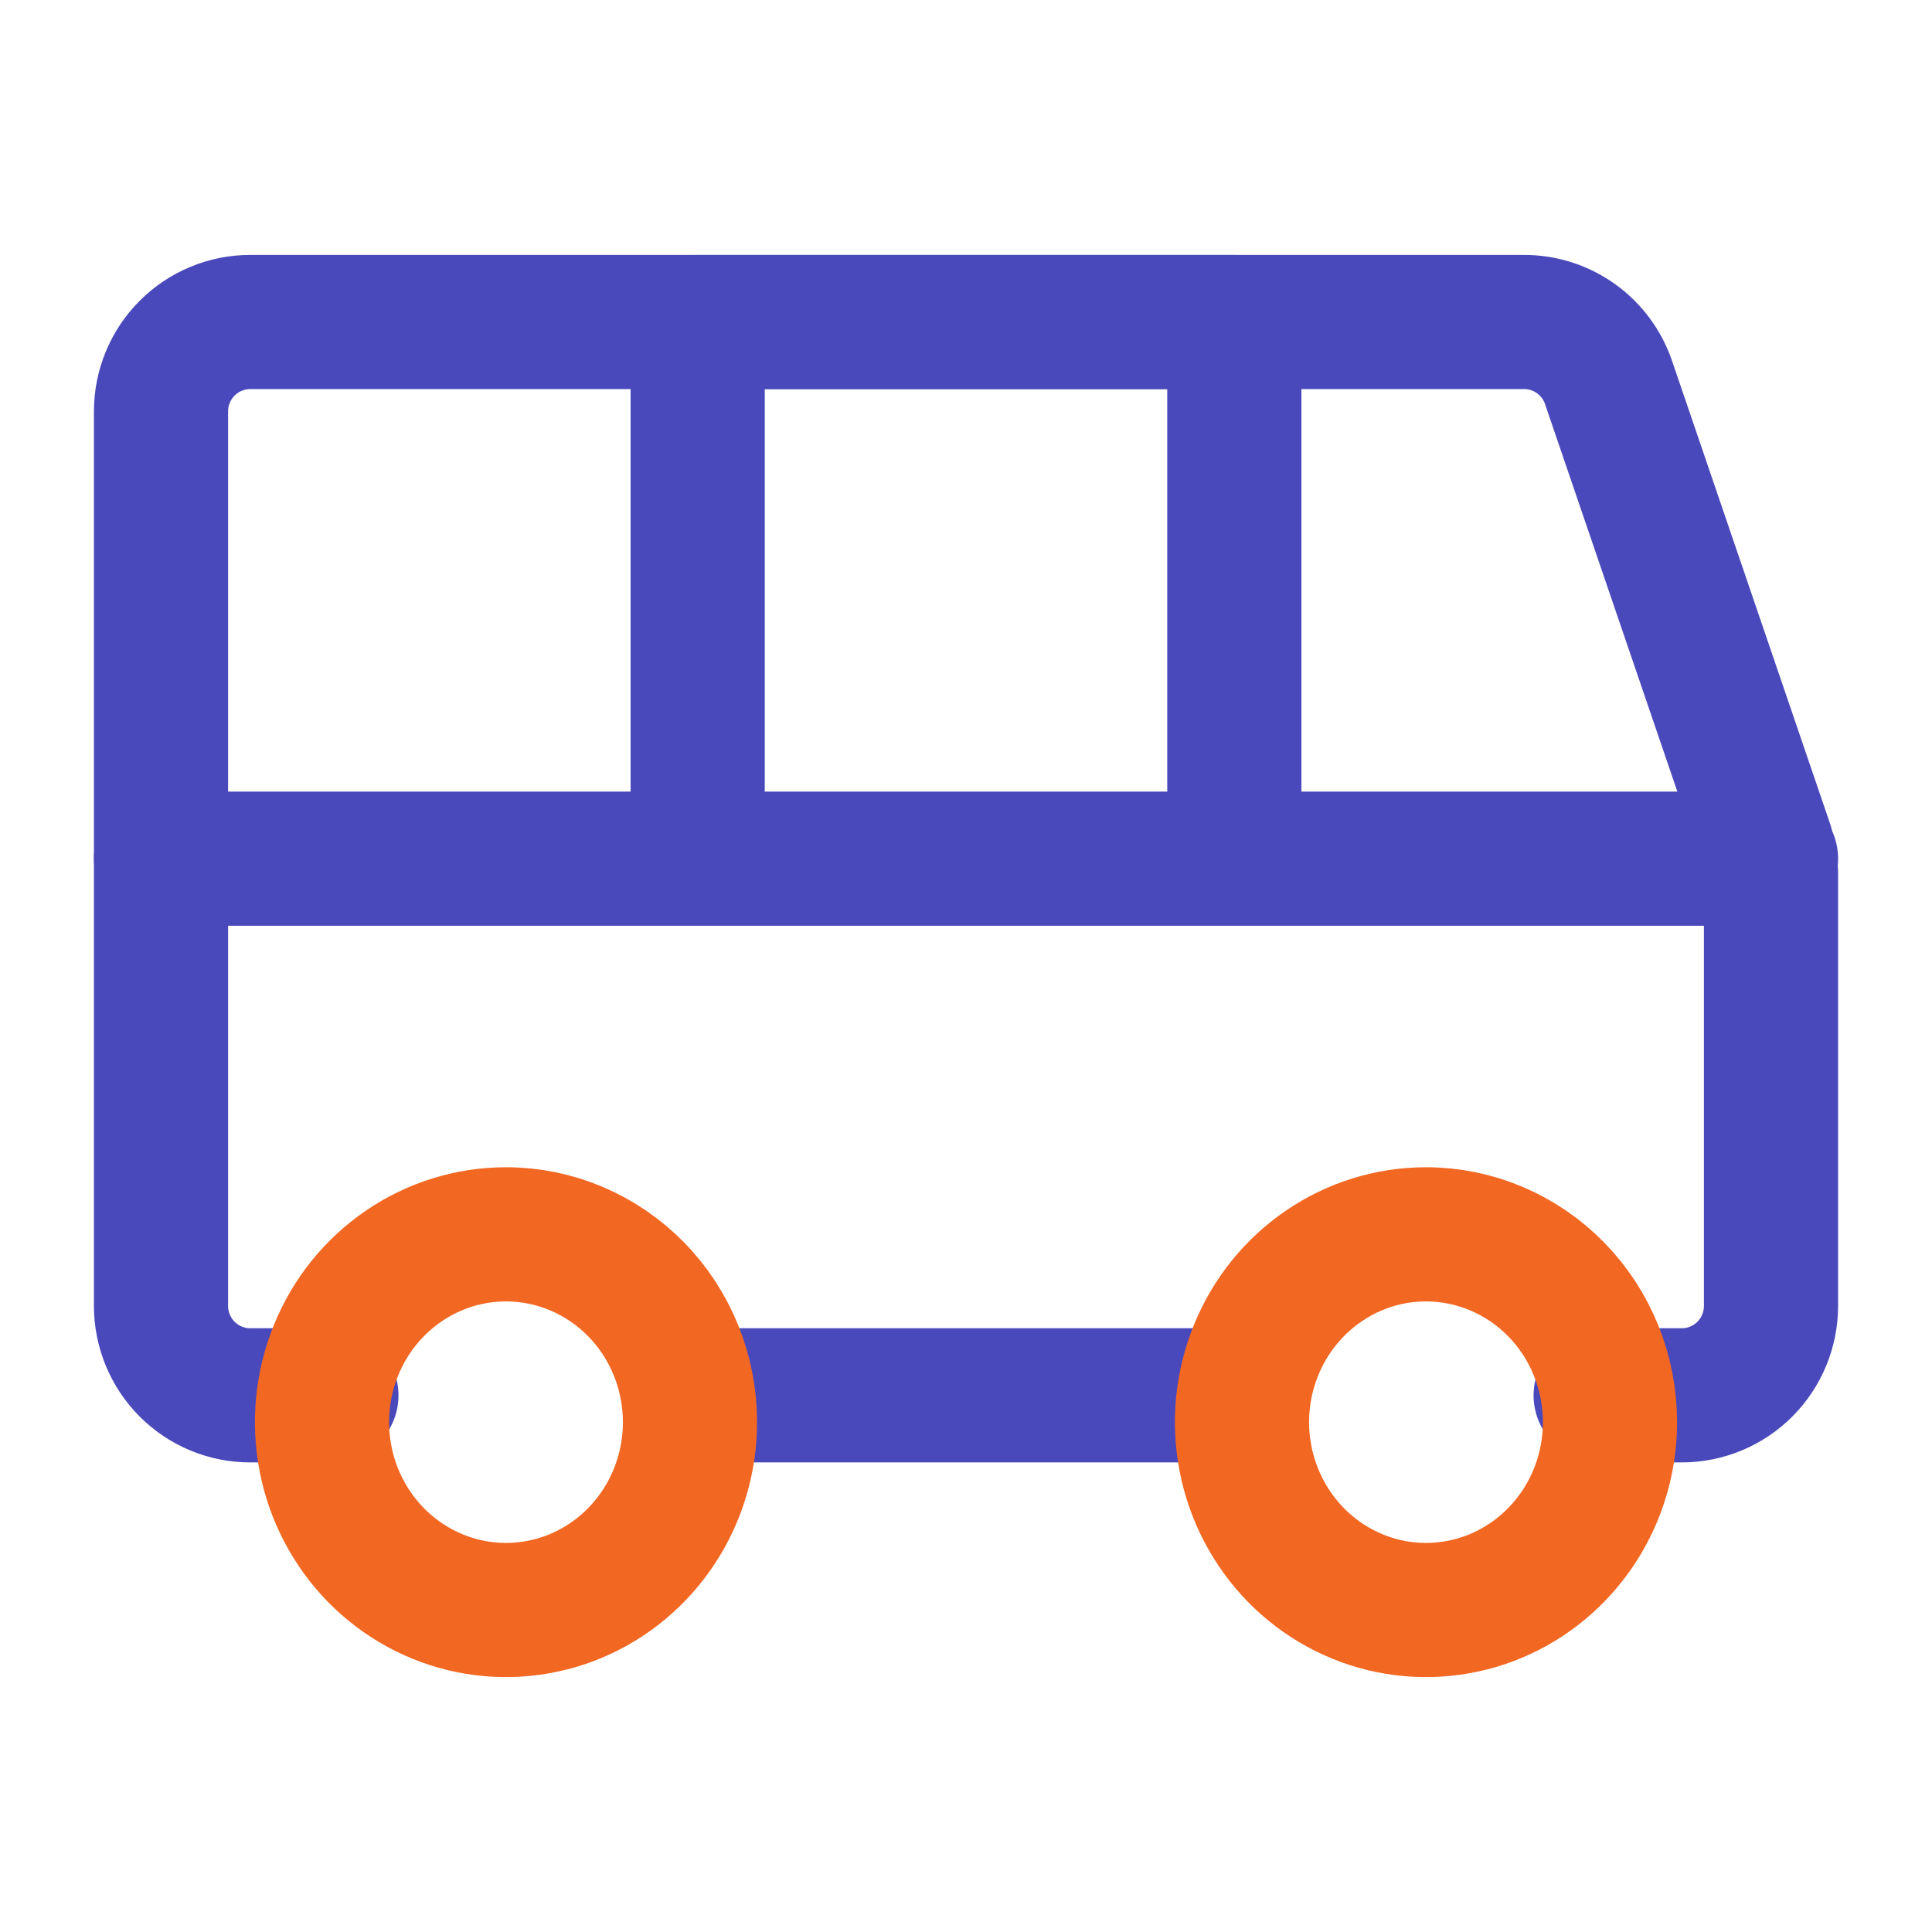 <svg width="36" height="36" viewBox="0 0 36 36" fill="none" xmlns="http://www.w3.org/2000/svg">
<path d="M6.175 26H4.662C4.221 26 3.799 25.824 3.487 25.512C3.175 25.199 3 24.775 3 24.333V7.667C3 7.225 3.175 6.801 3.487 6.488C3.799 6.176 4.221 6 4.662 6H28.396C28.745 5.999 29.084 6.108 29.368 6.311C29.651 6.515 29.864 6.802 29.975 7.133L32.917 15.75L33 16.267V24.333C33 24.775 32.825 25.199 32.513 25.512C32.202 25.824 31.779 26 31.338 26H29.826" stroke="#4A49BB" stroke-width="2.5" stroke-linecap="round" stroke-linejoin="round"/>
<path d="M3 16H33H3ZM23 26H13.133H23ZM13 16H23V6H13V16Z" stroke="#4A49BB" stroke-width="2.5" stroke-linecap="round" stroke-linejoin="round"/>
<path d="M9.429 23C8.75 23 8.088 23.205 7.524 23.59C6.96 23.974 6.52 24.521 6.261 25.161C6.001 25.8 5.934 26.504 6.066 27.183C6.198 27.862 6.525 28.485 7.004 28.975C7.484 29.464 8.095 29.798 8.76 29.933C9.425 30.068 10.114 29.998 10.741 29.734C11.367 29.469 11.903 29.02 12.279 28.445C12.656 27.869 12.857 27.192 12.857 26.5C12.857 25.572 12.496 24.681 11.853 24.025C11.21 23.369 10.338 23 9.429 23ZM26.571 23C25.893 23 25.23 23.205 24.667 23.59C24.103 23.974 23.663 24.521 23.404 25.161C23.144 25.8 23.076 26.504 23.209 27.183C23.341 27.862 23.668 28.485 24.147 28.975C24.627 29.464 25.238 29.798 25.902 29.933C26.568 30.068 27.257 29.998 27.884 29.734C28.51 29.469 29.045 29.02 29.422 28.445C29.799 27.869 30 27.192 30 26.5C30 25.572 29.639 24.681 28.996 24.025C28.353 23.369 27.481 23 26.571 23Z" stroke="#F26722" stroke-width="2.5" stroke-linecap="round" stroke-linejoin="round"/>
</svg>
